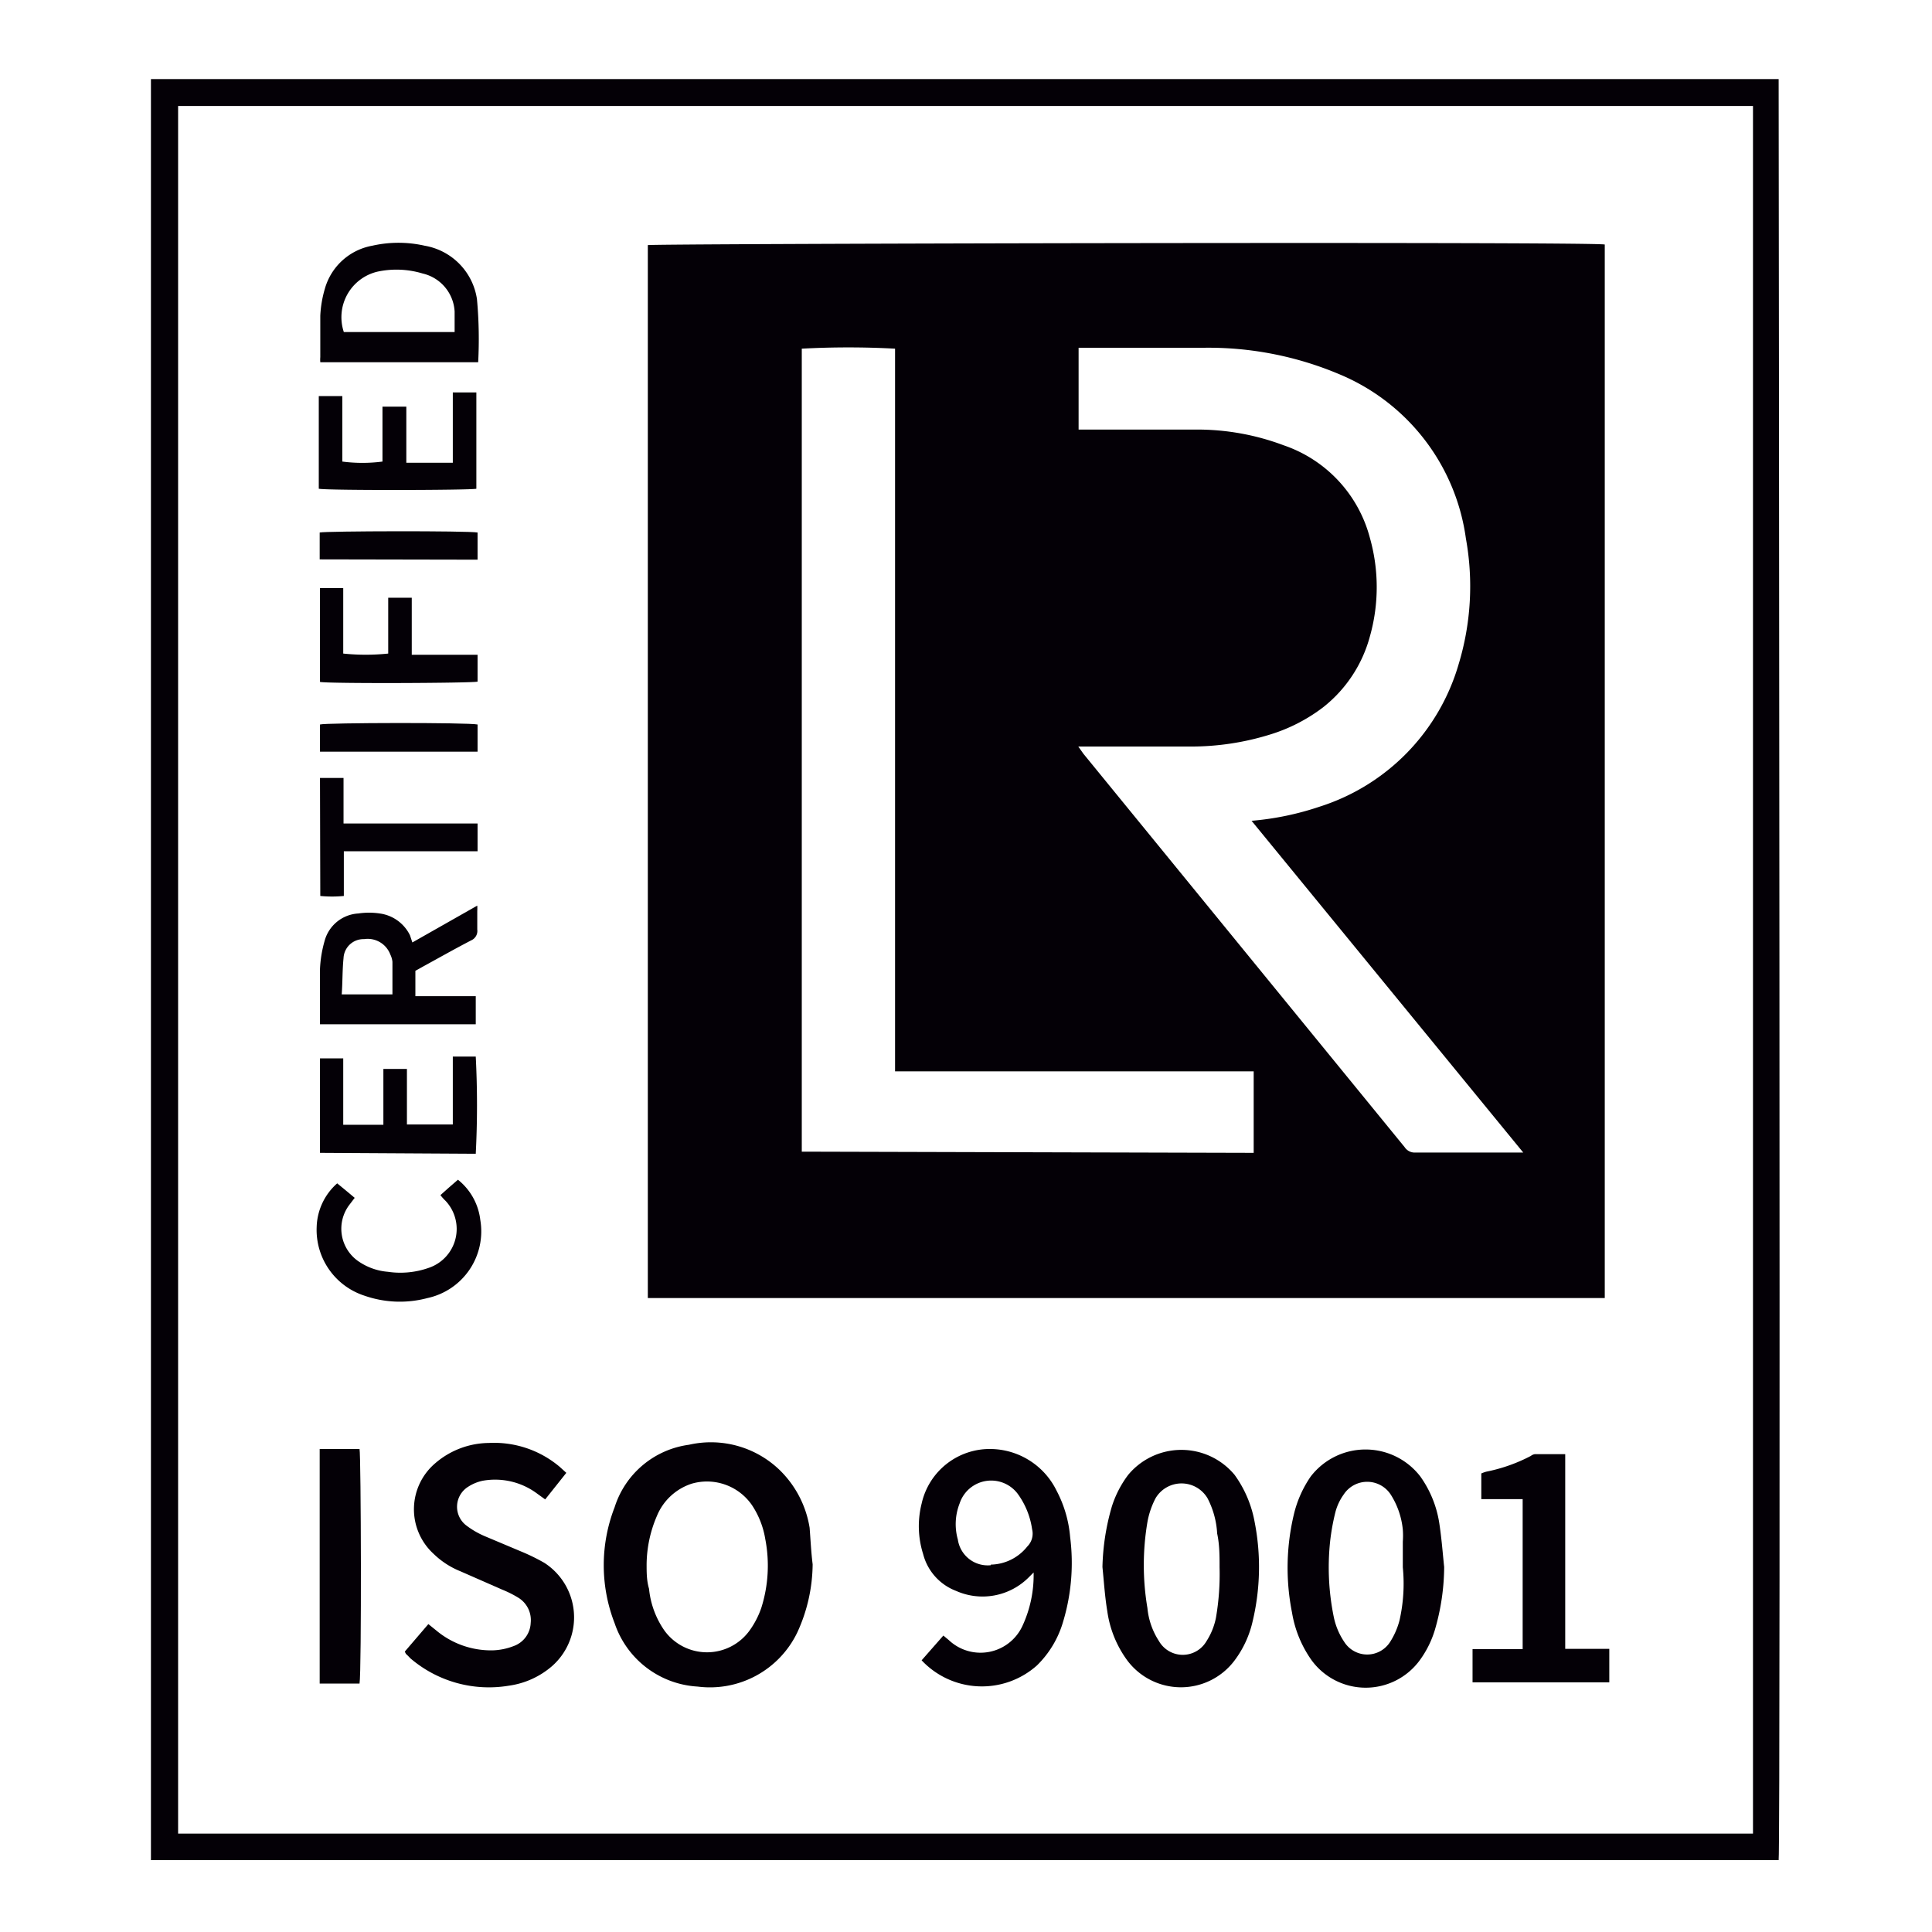 <svg id="Capa_1" data-name="Capa 1" xmlns="http://www.w3.org/2000/svg" viewBox="0 0 64 64"><defs><style>.cls-1{fill:#040006;}</style></defs><path class="cls-1" d="M5,61.62v-59H58.92c0,.19.07,58.6,0,59Zm.9-58.11V60.74H58.07V3.51Z"/><path class="cls-1" d="M53.16,8.1V43H21.46V8.12C21.64,8.07,52.68,8,53.16,8.1ZM41.46,27.19a9.54,9.54,0,0,0,2.26-.47A7,7,0,0,0,48.32,22a8.88,8.88,0,0,0,.24-4.16,6.91,6.91,0,0,0-4.21-5.45,11.14,11.14,0,0,0-4.48-.87H35.73v2.71h3.86a8.12,8.12,0,0,1,2.93.52,4.43,4.43,0,0,1,2.86,3.07,6,6,0,0,1,0,3.26,4.46,4.46,0,0,1-1.55,2.35,5.6,5.6,0,0,1-1.75.9,8.82,8.82,0,0,1-2.65.4H35.72l.17.24L46.53,38a.4.4,0,0,0,.36.18h3.57Zm.07,11v-2.7H29.65V15.2c0-.61,0-1.23,0-1.85s0-1.21,0-1.8a28.75,28.75,0,0,0-3.09,0V38.15Z"/><path class="cls-1" d="M26.92,51.82a5.49,5.49,0,0,1-.51,2.26,3.21,3.21,0,0,1-3.3,1.79,3.09,3.09,0,0,1-2.75-2.1,5.3,5.3,0,0,1,0-3.84,3,3,0,0,1,2.46-2.07,3.28,3.28,0,0,1,3,.83,3.43,3.43,0,0,1,1,1.92C26.85,51,26.87,51.42,26.92,51.82Zm-5.5,0c0,.27,0,.54.08.81A2.92,2.92,0,0,0,22,54a1.74,1.74,0,0,0,2.84,0,2.88,2.88,0,0,0,.38-.74,4.63,4.63,0,0,0,.13-2.28,2.86,2.86,0,0,0-.44-1.12,1.81,1.81,0,0,0-2-.71,1.87,1.87,0,0,0-1.15,1.07A4.13,4.13,0,0,0,21.42,51.82Z"/><path class="cls-1" d="M13.41,54.71l.78-.91.26.21a2.83,2.83,0,0,0,1.87.66,2.07,2.07,0,0,0,.69-.14.85.85,0,0,0,.57-.77.87.87,0,0,0-.42-.84,3.6,3.6,0,0,0-.52-.26l-1.39-.61a2.74,2.74,0,0,1-.89-.58,2,2,0,0,1,.06-3,2.76,2.76,0,0,1,1.77-.67,3.37,3.37,0,0,1,2.35.79l.22.2-.7.88-.25-.18A2.33,2.33,0,0,0,16,49.05a1.41,1.41,0,0,0-.49.2.78.78,0,0,0-.08,1.27,2.88,2.88,0,0,0,.61.36l1.33.56a6.77,6.77,0,0,1,.66.33,2.15,2.15,0,0,1,.26,3.42,2.76,2.76,0,0,1-1.43.65,4,4,0,0,1-3.27-.91,1.85,1.85,0,0,0-.14-.14S13.43,54.76,13.41,54.71Z"/><path class="cls-1" d="M30.53,55l.72-.82.18.15a1.53,1.53,0,0,0,2.44-.47,4,4,0,0,0,.37-1.77l0,0-.17.17a2.16,2.16,0,0,1-2.4.44,1.78,1.78,0,0,1-1.09-1.22,3.06,3.06,0,0,1-.05-1.67A2.31,2.31,0,0,1,32.83,48,2.46,2.46,0,0,1,35,49.38a4,4,0,0,1,.45,1.54,6.75,6.75,0,0,1-.23,2.79,3.32,3.32,0,0,1-.87,1.46A2.74,2.74,0,0,1,30.53,55Zm2.29-3.17a1.58,1.58,0,0,0,1.21-.6.6.6,0,0,0,.16-.57,2.62,2.62,0,0,0-.48-1.18,1.1,1.1,0,0,0-1.92.32A1.88,1.88,0,0,0,31.73,51,1,1,0,0,0,32.82,51.85Z"/><path class="cls-1" d="M47.84,51.91A7.56,7.56,0,0,1,47.53,54a3.34,3.34,0,0,1-.5,1,2.22,2.22,0,0,1-3.58,0,3.79,3.79,0,0,1-.65-1.58,7.61,7.61,0,0,1,.07-3.29,3.73,3.73,0,0,1,.55-1.22,2.29,2.29,0,0,1,3.63,0,3.6,3.6,0,0,1,.63,1.56C47.76,51,47.79,51.44,47.84,51.91Zm-1.37,0c0-.28,0-.56,0-.84a2.71,2.71,0,0,0,0-.4,2.64,2.64,0,0,0-.4-1.16.93.93,0,0,0-1.56,0,1.76,1.76,0,0,0-.27.57,7.27,7.27,0,0,0-.18,1,8.18,8.18,0,0,0,.12,2.47,2.31,2.31,0,0,0,.35.84.9.9,0,0,0,1.52,0,2.51,2.51,0,0,0,.31-.71A5.51,5.51,0,0,0,46.47,51.92Z"/><path class="cls-1" d="M36.52,51.91a7.74,7.74,0,0,1,.31-2,3.49,3.49,0,0,1,.54-1.05,2.29,2.29,0,0,1,3.53,0,3.82,3.82,0,0,1,.66,1.55,7.75,7.75,0,0,1-.07,3.32A3.4,3.4,0,0,1,40.9,55a2.22,2.22,0,0,1-3.56,0,3.59,3.59,0,0,1-.66-1.63C36.6,52.89,36.57,52.4,36.52,51.91Zm3.88,0c0-.37,0-.74-.08-1.11A2.86,2.86,0,0,0,40,49.63a1,1,0,0,0-1.72,0,2.74,2.74,0,0,0-.27.79,8.52,8.52,0,0,0,0,2.85,2.42,2.42,0,0,0,.38,1.09.91.91,0,0,0,1.58,0,2.23,2.23,0,0,0,.31-.77A8.52,8.52,0,0,0,40.4,51.92Z"/><path class="cls-1" d="M50.44,49.66H49.07c0-.29,0-.57,0-.85a1.15,1.15,0,0,1,.17-.06,5.48,5.48,0,0,0,1.47-.52.28.28,0,0,1,.14-.06h1v6.45h1.46v1.11H48.78v-1.1h1.66Z"/><path class="cls-1" d="M13.66,31.22,15.81,30a1.68,1.68,0,0,1,0,.18c0,.2,0,.41,0,.61a.34.34,0,0,1-.2.36c-.54.28-1.07.58-1.6.87l-.25.14V33h2v.93H10.6c0-.08,0-.14,0-.21,0-.54,0-1.08,0-1.62a4,4,0,0,1,.15-.92,1.23,1.23,0,0,1,1.12-.92,2.41,2.41,0,0,1,.71,0,1.31,1.31,0,0,1,1,.72Zm-2.34,1.72H13c0-.37,0-.72,0-1.08a.73.73,0,0,0-.07-.24.8.8,0,0,0-.87-.51.66.66,0,0,0-.68.63C11.34,32.13,11.35,32.53,11.32,32.94Z"/><path class="cls-1" d="M15.84,12H10.61a1,1,0,0,1,0-.17c0-.46,0-.91,0-1.37a3.77,3.77,0,0,1,.15-.89,2,2,0,0,1,1.57-1.43,3.93,3.93,0,0,1,1.74,0,2.11,2.11,0,0,1,1.73,1.77A14.47,14.47,0,0,1,15.84,12ZM15.06,11c0-.24,0-.46,0-.68A1.37,1.37,0,0,0,14,9.06,3,3,0,0,0,12.5,9a1.55,1.55,0,0,0-1.11,2Z"/><path class="cls-1" d="M10.59,48h1.32c.05.18.07,7.4,0,7.77H10.59Z"/><path class="cls-1" d="M15,13h.78v3.19c-.19.05-4.93.06-5.22,0V13.12c.24,0,.49,0,.78,0,0,.73,0,1.46,0,2.17a5.14,5.14,0,0,0,1.33,0V13.47h.79v1.86H15Z"/><path class="cls-1" d="M10.6,38.19V35.06h.77c0,.72,0,1.45,0,2.2H12.7c0-.61,0-1.22,0-1.85h.78v1.84H15V35h.76a31.44,31.44,0,0,1,0,3.22Z"/><path class="cls-1" d="M15.17,39.08a2,2,0,0,1,.74,1.33A2.26,2.26,0,0,1,14.16,43a3.55,3.55,0,0,1-2.09-.08,2.29,2.29,0,0,1-1.58-2.27,2,2,0,0,1,.68-1.45l.28.23.3.25-.16.21a1.31,1.31,0,0,0,.31,1.91,2,2,0,0,0,.95.33A2.82,2.82,0,0,0,14.2,42a1.36,1.36,0,0,0,.56-2.22,1.62,1.62,0,0,1-.17-.19l.28-.25Z"/><path class="cls-1" d="M10.6,22.59V19.48h.77v2.17a7.25,7.25,0,0,0,1.49,0V19.8h.78v1.89h2.18v.89C15.64,22.63,10.93,22.65,10.6,22.59Z"/><path class="cls-1" d="M10.6,25.77h.78v1.51h4.44v.92c-.29,0-.58,0-.87,0H11.39c0,.5,0,1,0,1.48a4,4,0,0,1-.78,0Z"/><path class="cls-1" d="M10.59,18.53v-.89c.19-.05,4.92-.06,5.23,0v.9Z"/><path class="cls-1" d="M15.82,24v.9H10.6V24C10.78,23.94,15.51,23.93,15.82,24Z"/></svg>
